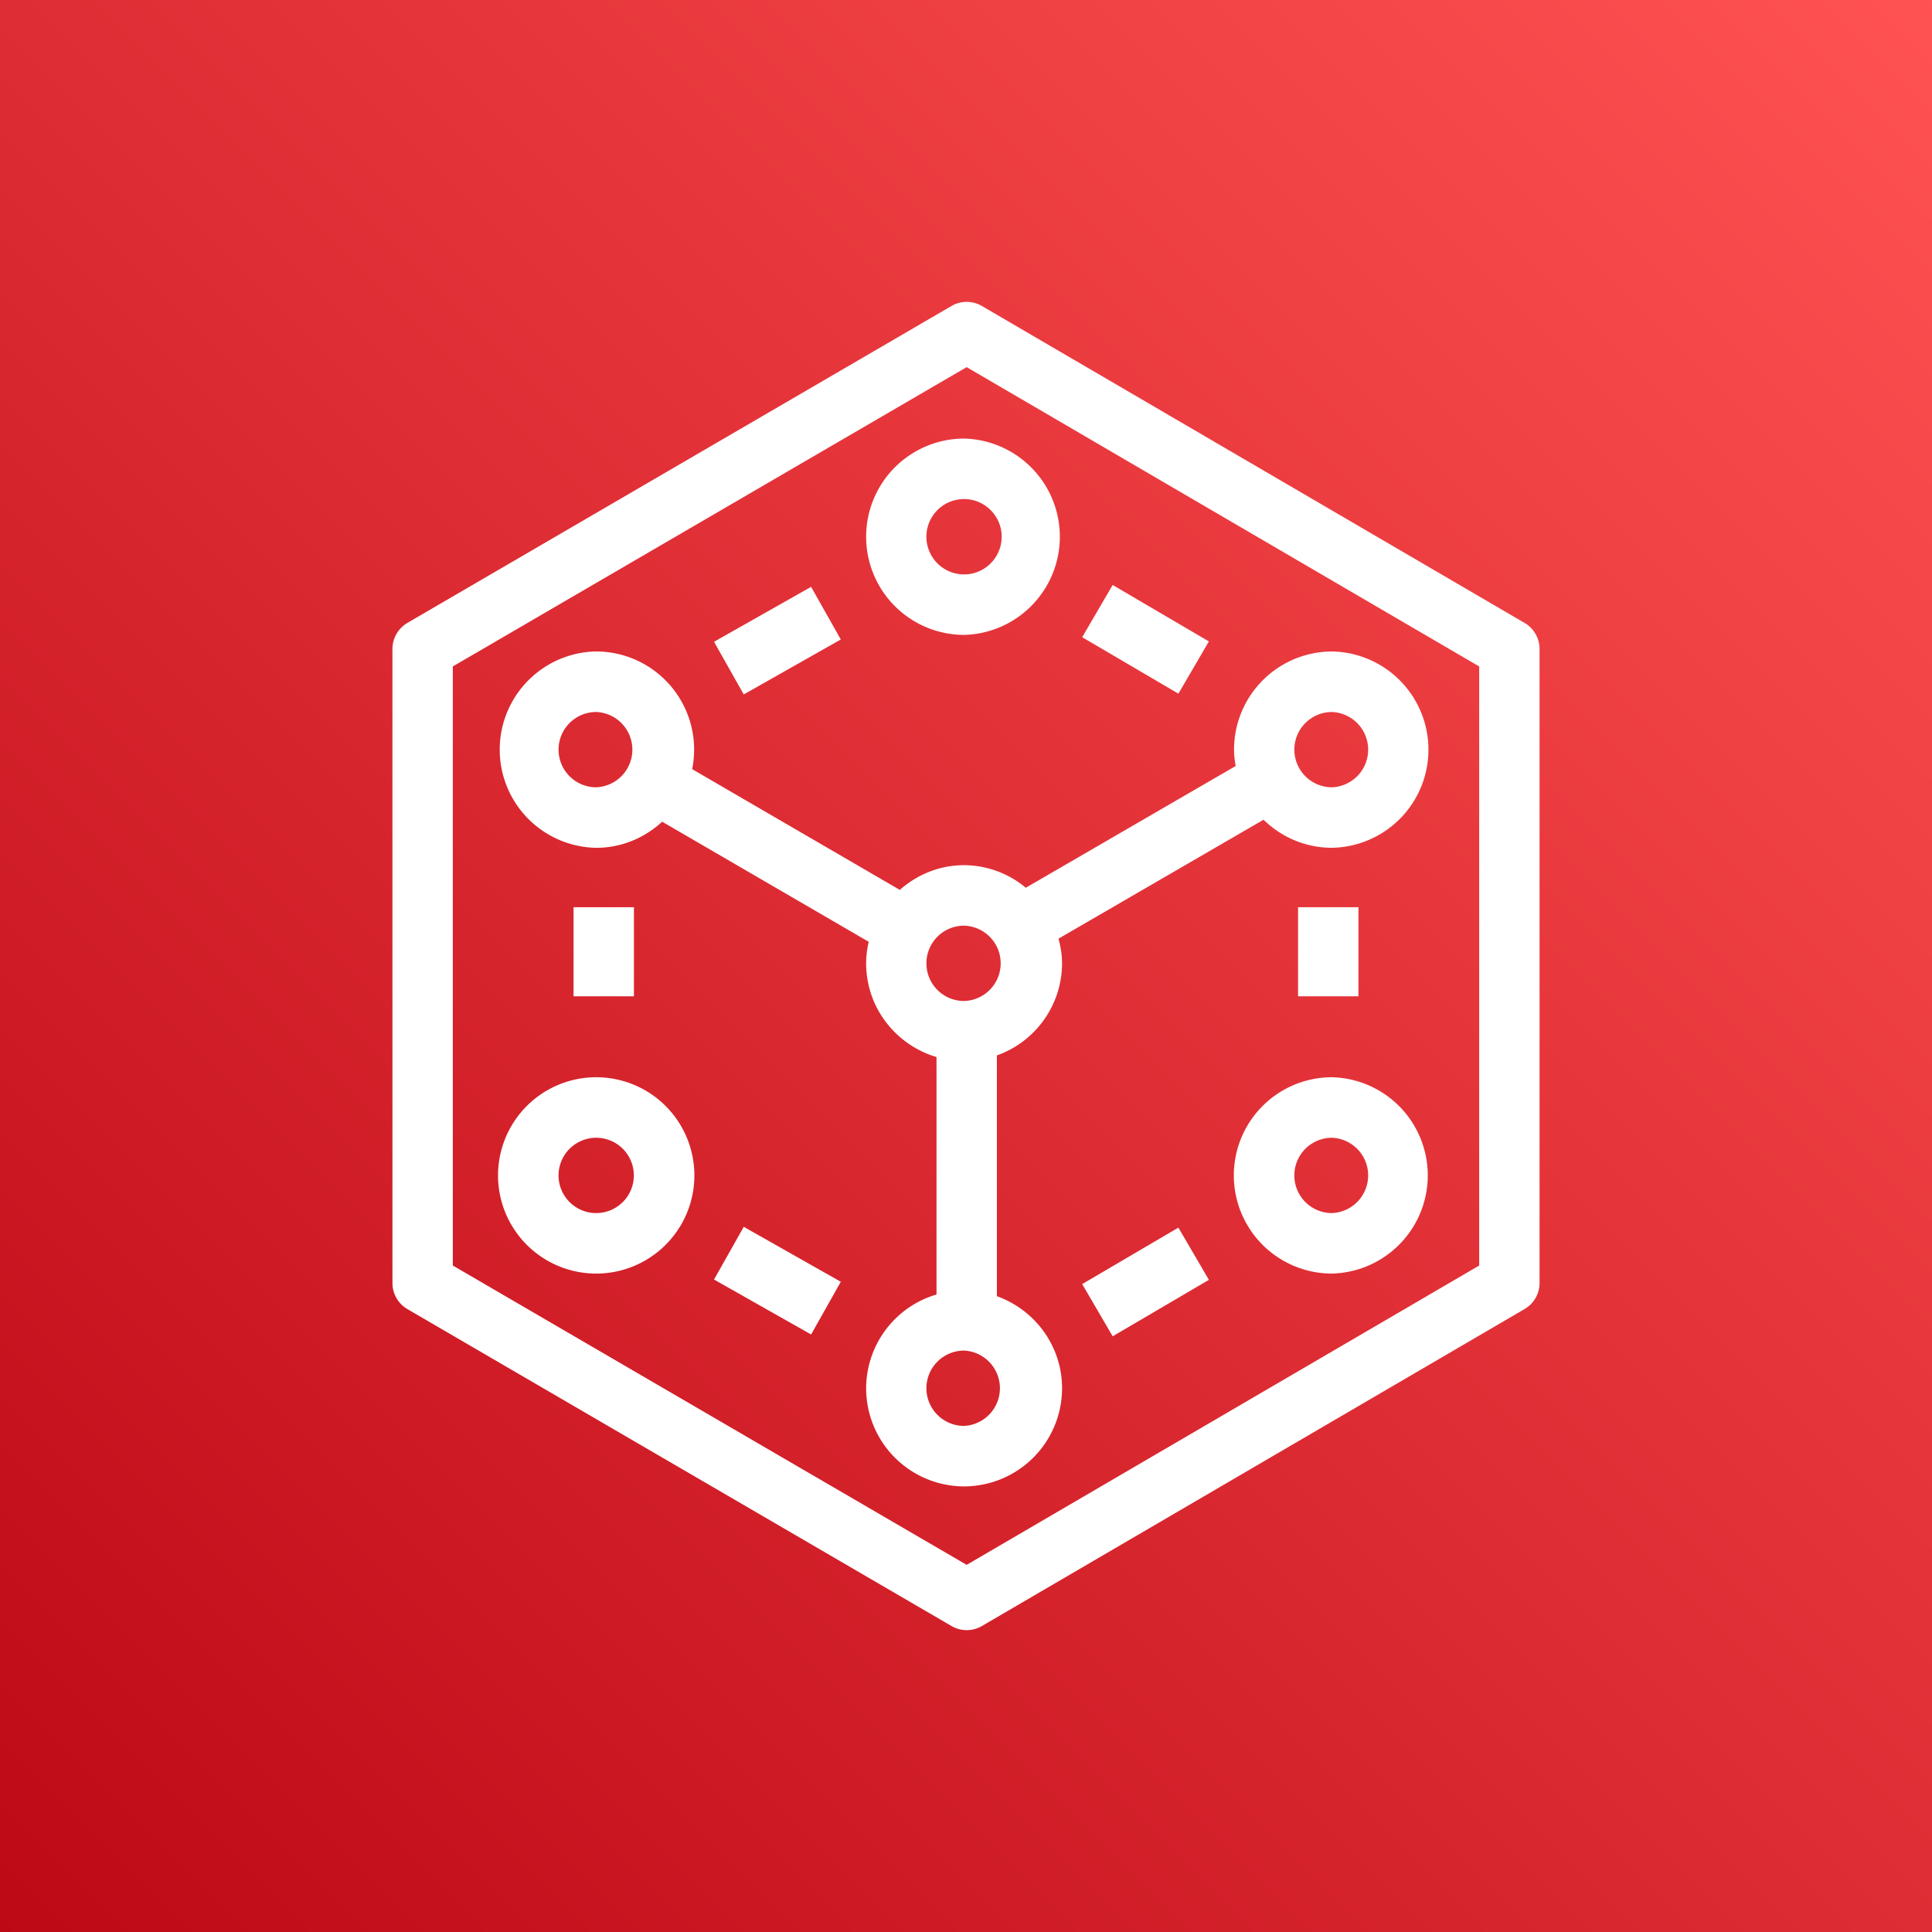 <svg xmlns="http://www.w3.org/2000/svg" viewBox="0 0 64 64"><rect x="0" y="0" width="64" height="64" fill="#333333" stroke="none"/><defs><linearGradient id="ArchitectureAWSDeviceFarm_svg__a" x1="0%" x2="100%" y1="100%" y2="0%"><stop offset="0%" stop-color="#BD0816"/><stop offset="100%" stop-color="#FF5252"/></linearGradient></defs><g fill="none" fill-rule="evenodd"><path fill="url(#ArchitectureAWSDeviceFarm_svg__a)" d="M0 0h64v64H0z"/><path fill="#FFF" d="m39.036 40.667 1.01 1.73-3.187 1.87-1.01-1.73 3.187-1.87Zm-14.398-.027 3.215 1.821-.984 1.745-3.216-1.82.985-1.746Zm14.398-17.662-3.187-1.87 1.01-1.73 3.187 1.87-1.01 1.73Zm-14.398.026-.985-1.744 3.216-1.82.984 1.744-3.215 1.82ZM43 33.003h2v-2.95h-2v2.95Zm-24 0h2v-2.95h-2v2.95Zm30 8.92-16.978 9.915L15 41.922V22.077l17.022-9.915L49 22.077v19.845Zm1.504-21.288L32.527 10.137a.997.997 0 0 0-1.007-.001L13.497 20.634c-.308.18-.497.51-.497.867V42.5c0 .357.189.687.497.866L31.52 53.864a.996.996 0 0 0 1.007 0l17.977-10.5c.306-.179.496-.509.496-.865V21.5c0-.357-.19-.686-.496-.866ZM19.75 40.185a1.247 1.247 0 0 1 0-2.495 1.247 1.247 0 0 1 0 2.494Zm0-4.5a3.252 3.252 0 0 0 0 6.504 3.252 3.252 0 0 0 0-6.504Zm24.374 4.5a1.247 1.247 0 0 1 0-2.495 1.248 1.248 0 0 1 0 2.494Zm0-4.5a3.252 3.252 0 0 0 0 6.504 3.253 3.253 0 0 0 0-6.504ZM33.182 17.78c0 .688-.559 1.248-1.246 1.248a1.248 1.248 0 0 1 0-2.496c.687 0 1.246.56 1.246 1.248Zm-4.49 0a3.251 3.251 0 0 0 3.244 3.252 3.253 3.253 0 0 0 0-6.504 3.252 3.252 0 0 0-3.244 3.252Zm15.432 5.806a1.248 1.248 0 0 1 0 2.494 1.247 1.247 0 0 1 0-2.494Zm-12.188 9.573a1.247 1.247 0 0 1 0-2.495 1.248 1.248 0 0 1 0 2.495Zm0 14.076a1.247 1.247 0 0 1 0-2.495 1.249 1.249 0 0 1 0 2.495ZM19.75 26.08a1.247 1.247 0 0 1 0-2.494 1.248 1.248 0 0 1 0 2.494Zm14.231 3.328a3.21 3.21 0 0 0-2.045-.748c-.819 0-1.558.316-2.129.819l-6.878-4a3.252 3.252 0 0 0-3.179-3.899 3.253 3.253 0 0 0 0 6.505c.845 0 1.608-.333 2.185-.865l6.842 3.978c-.053.23-.085.468-.085.714 0 1.472.989 2.706 2.331 3.104v7.866a3.246 3.246 0 0 0-2.331 3.106 3.251 3.251 0 0 0 3.244 3.251 3.253 3.253 0 0 0 3.246-3.25c0-1.41-.905-2.601-2.159-3.051v-7.976a3.245 3.245 0 0 0 2.159-3.05c0-.285-.048-.555-.117-.818l6.792-3.94c.586.574 1.385.93 2.267.93a3.252 3.252 0 0 0 0-6.503 3.253 3.253 0 0 0-3.245 3.252c0 .186.024.364.054.542l-6.952 4.033Z"/></g></svg>